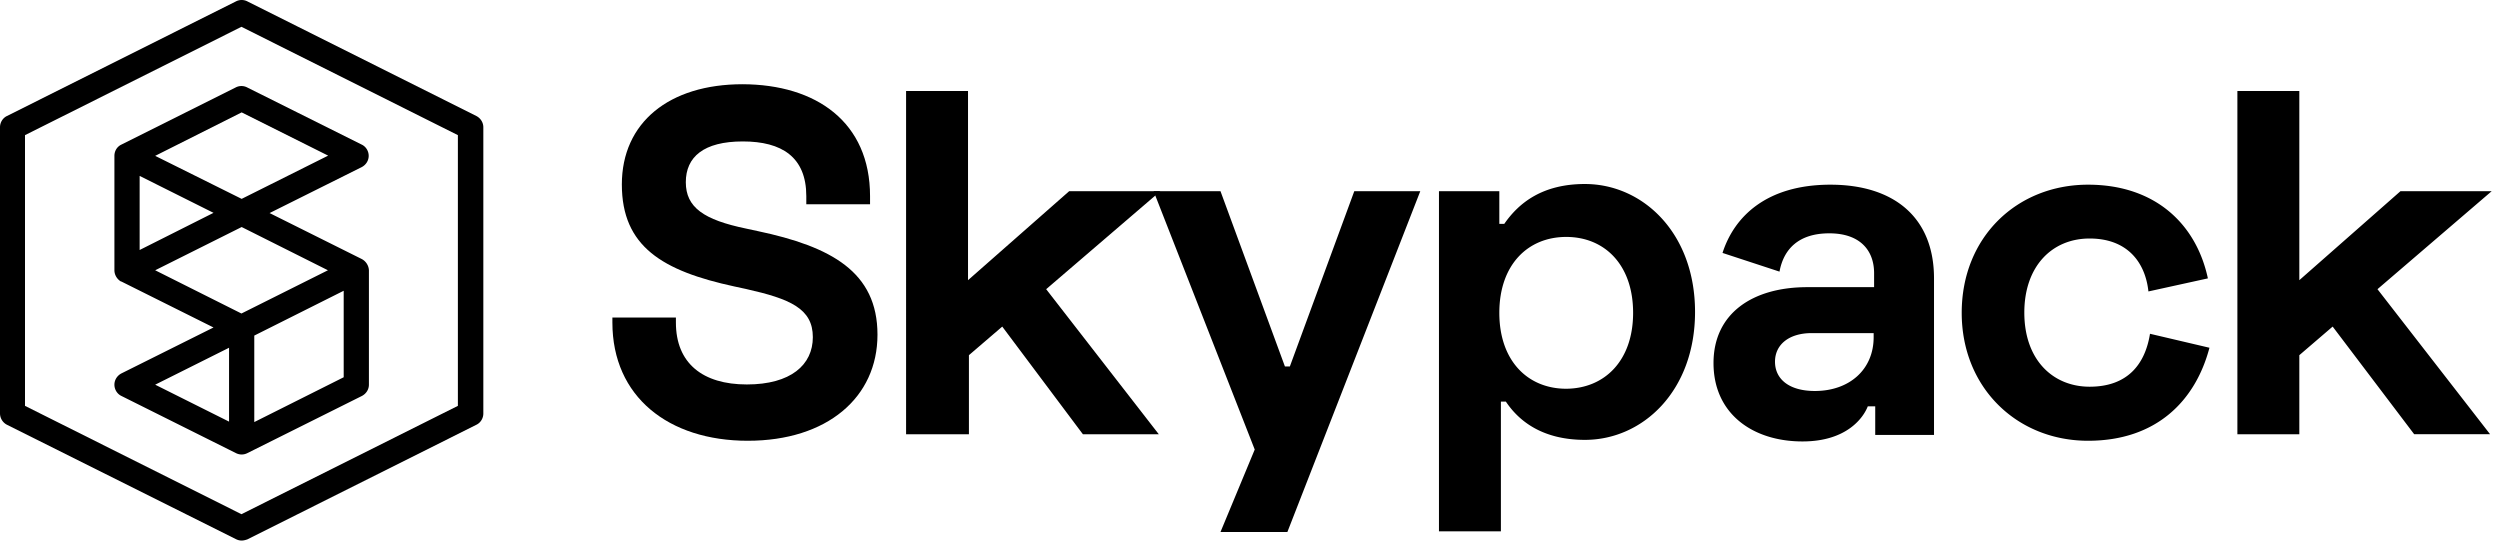 <svg xmlns="http://www.w3.org/2000/svg" class="hero-logo mt6 mb2 svelte-194ivpm" viewBox="0 0 111 24">
  <path fill="currentColor" d="M38.63 8.71v.36H35.8v-.36c0-1.74-1.09-2.43-2.82-2.43-1.74 0-2.53.69-2.53 1.81s.8 1.67 2.68 2.06l.51.11c3.26.69 5.32 1.81 5.32 4.6s-2.24 4.71-5.76 4.71c-3.51 0-6.01-1.95-6.01-5.25v-.22h2.82v.22c0 1.81 1.19 2.75 3.15 2.75 1.95 0 2.93-.87 2.93-2.1 0-1.27-1.01-1.7-2.97-2.14l-.51-.11c-3.19-.69-5-1.77-5-4.53 0-2.75 2.1-4.45 5.36-4.45 3.27.01 5.66 1.68 5.66 4.97m7.82 4.13 5 6.44h-3.37L44.5 14.5l-1.48 1.27v3.51h-2.79V4.04h2.75v8.4l4.49-3.95h4.05z"/>
  <path fill="currentColor" d="m63.06 8.49-5.9 15.13h-2.97l1.52-3.66-4.49-11.47h2.97l2.86 7.78h.22l2.86-7.78zm.83 0h2.68v1.45h.22c.65-.94 1.7-1.77 3.58-1.77 2.57 0 4.89 2.17 4.89 5.68s-2.32 5.68-4.89 5.68c-1.88 0-2.93-.83-3.51-1.7h-.22v5.76h-2.75zm8.62 5.4c0-2.14-1.27-3.37-2.97-3.37s-2.97 1.23-2.97 3.37 1.27 3.37 2.97 3.37c1.7-.01 2.97-1.24 2.97-3.37m8.76-5.69c2.82 0 4.6 1.45 4.6 4.16v6.95h-2.61v-1.27h-.33c-.18.47-.9 1.56-2.9 1.56-2.21 0-3.95-1.23-3.95-3.48 0-2.21 1.74-3.37 4.16-3.37h2.97v-.62c0-1.01-.62-1.77-1.99-1.77-1.38 0-2.03.72-2.21 1.7l-2.53-.83C77 9.61 78.44 8.2 81.27 8.2m-.69 9.16c1.52 0 2.61-.94 2.61-2.39v-.18h-2.75c-1.01 0-1.63.51-1.63 1.27s.61 1.3 1.77 1.3M92.71 8.2c3 0 4.81 1.77 5.32 4.16l-2.64.58c-.14-1.3-.94-2.35-2.61-2.35s-2.9 1.23-2.9 3.29c0 2.1 1.27 3.29 2.9 3.29 1.67 0 2.46-.98 2.68-2.35l2.64.62c-.62 2.35-2.35 4.13-5.39 4.13-3.15 0-5.61-2.35-5.61-5.68 0-3.37 2.46-5.69 5.61-5.69m12.85 4.64 5 6.44h-3.37l-3.62-4.78-1.48 1.27v3.51h-2.75V4.04h2.75v8.4l4.49-3.95h4.05zm-89.5-1.34-4.09-2.04 4.09-2.04c.19-.1.31-.29.31-.5s-.12-.41-.31-.5l-5.09-2.54a.55.55 0 0 0-.5 0L5.39 6.42c-.19.09-.31.28-.31.5V12c0 .19.1.37.26.48.02.01.03.02.05.02l4.09 2.04-4.09 2.04c-.19.1-.31.29-.31.5s.12.41.31.5l5.09 2.54c.08.04.17.06.25.06s.17-.02.25-.06l5.09-2.54c.19-.1.31-.29.31-.5V12a.6.6 0 0 0-.32-.5m-5.33-6.51 3.84 1.92-3.84 1.92-3.84-1.91zM6.2 7.81l3.28 1.64L6.2 11.1zM6.89 12l3.84-1.92L14.56 12l-3.84 1.92zm3.28 3.44v3.28l-3.28-1.64zm5.09 1.31-3.97 1.99V14.9l3.97-1.99z"/>
  <path fill="currentColor" d="M10.73 24c-.09 0-.17-.02-.25-.06L.31 18.86a.57.57 0 0 1-.31-.5V5.65c0-.21.12-.41.31-.5L10.48.06a.55.55 0 0 1 .5 0l10.17 5.09c.19.1.31.29.31.5v12.71c0 .21-.12.41-.31.5l-10.17 5.09c-.09.03-.17.05-.25.05m-9.62-5.98 9.61 4.81 9.61-4.81V6l-9.61-4.81L1.11 6z"/>
</svg>